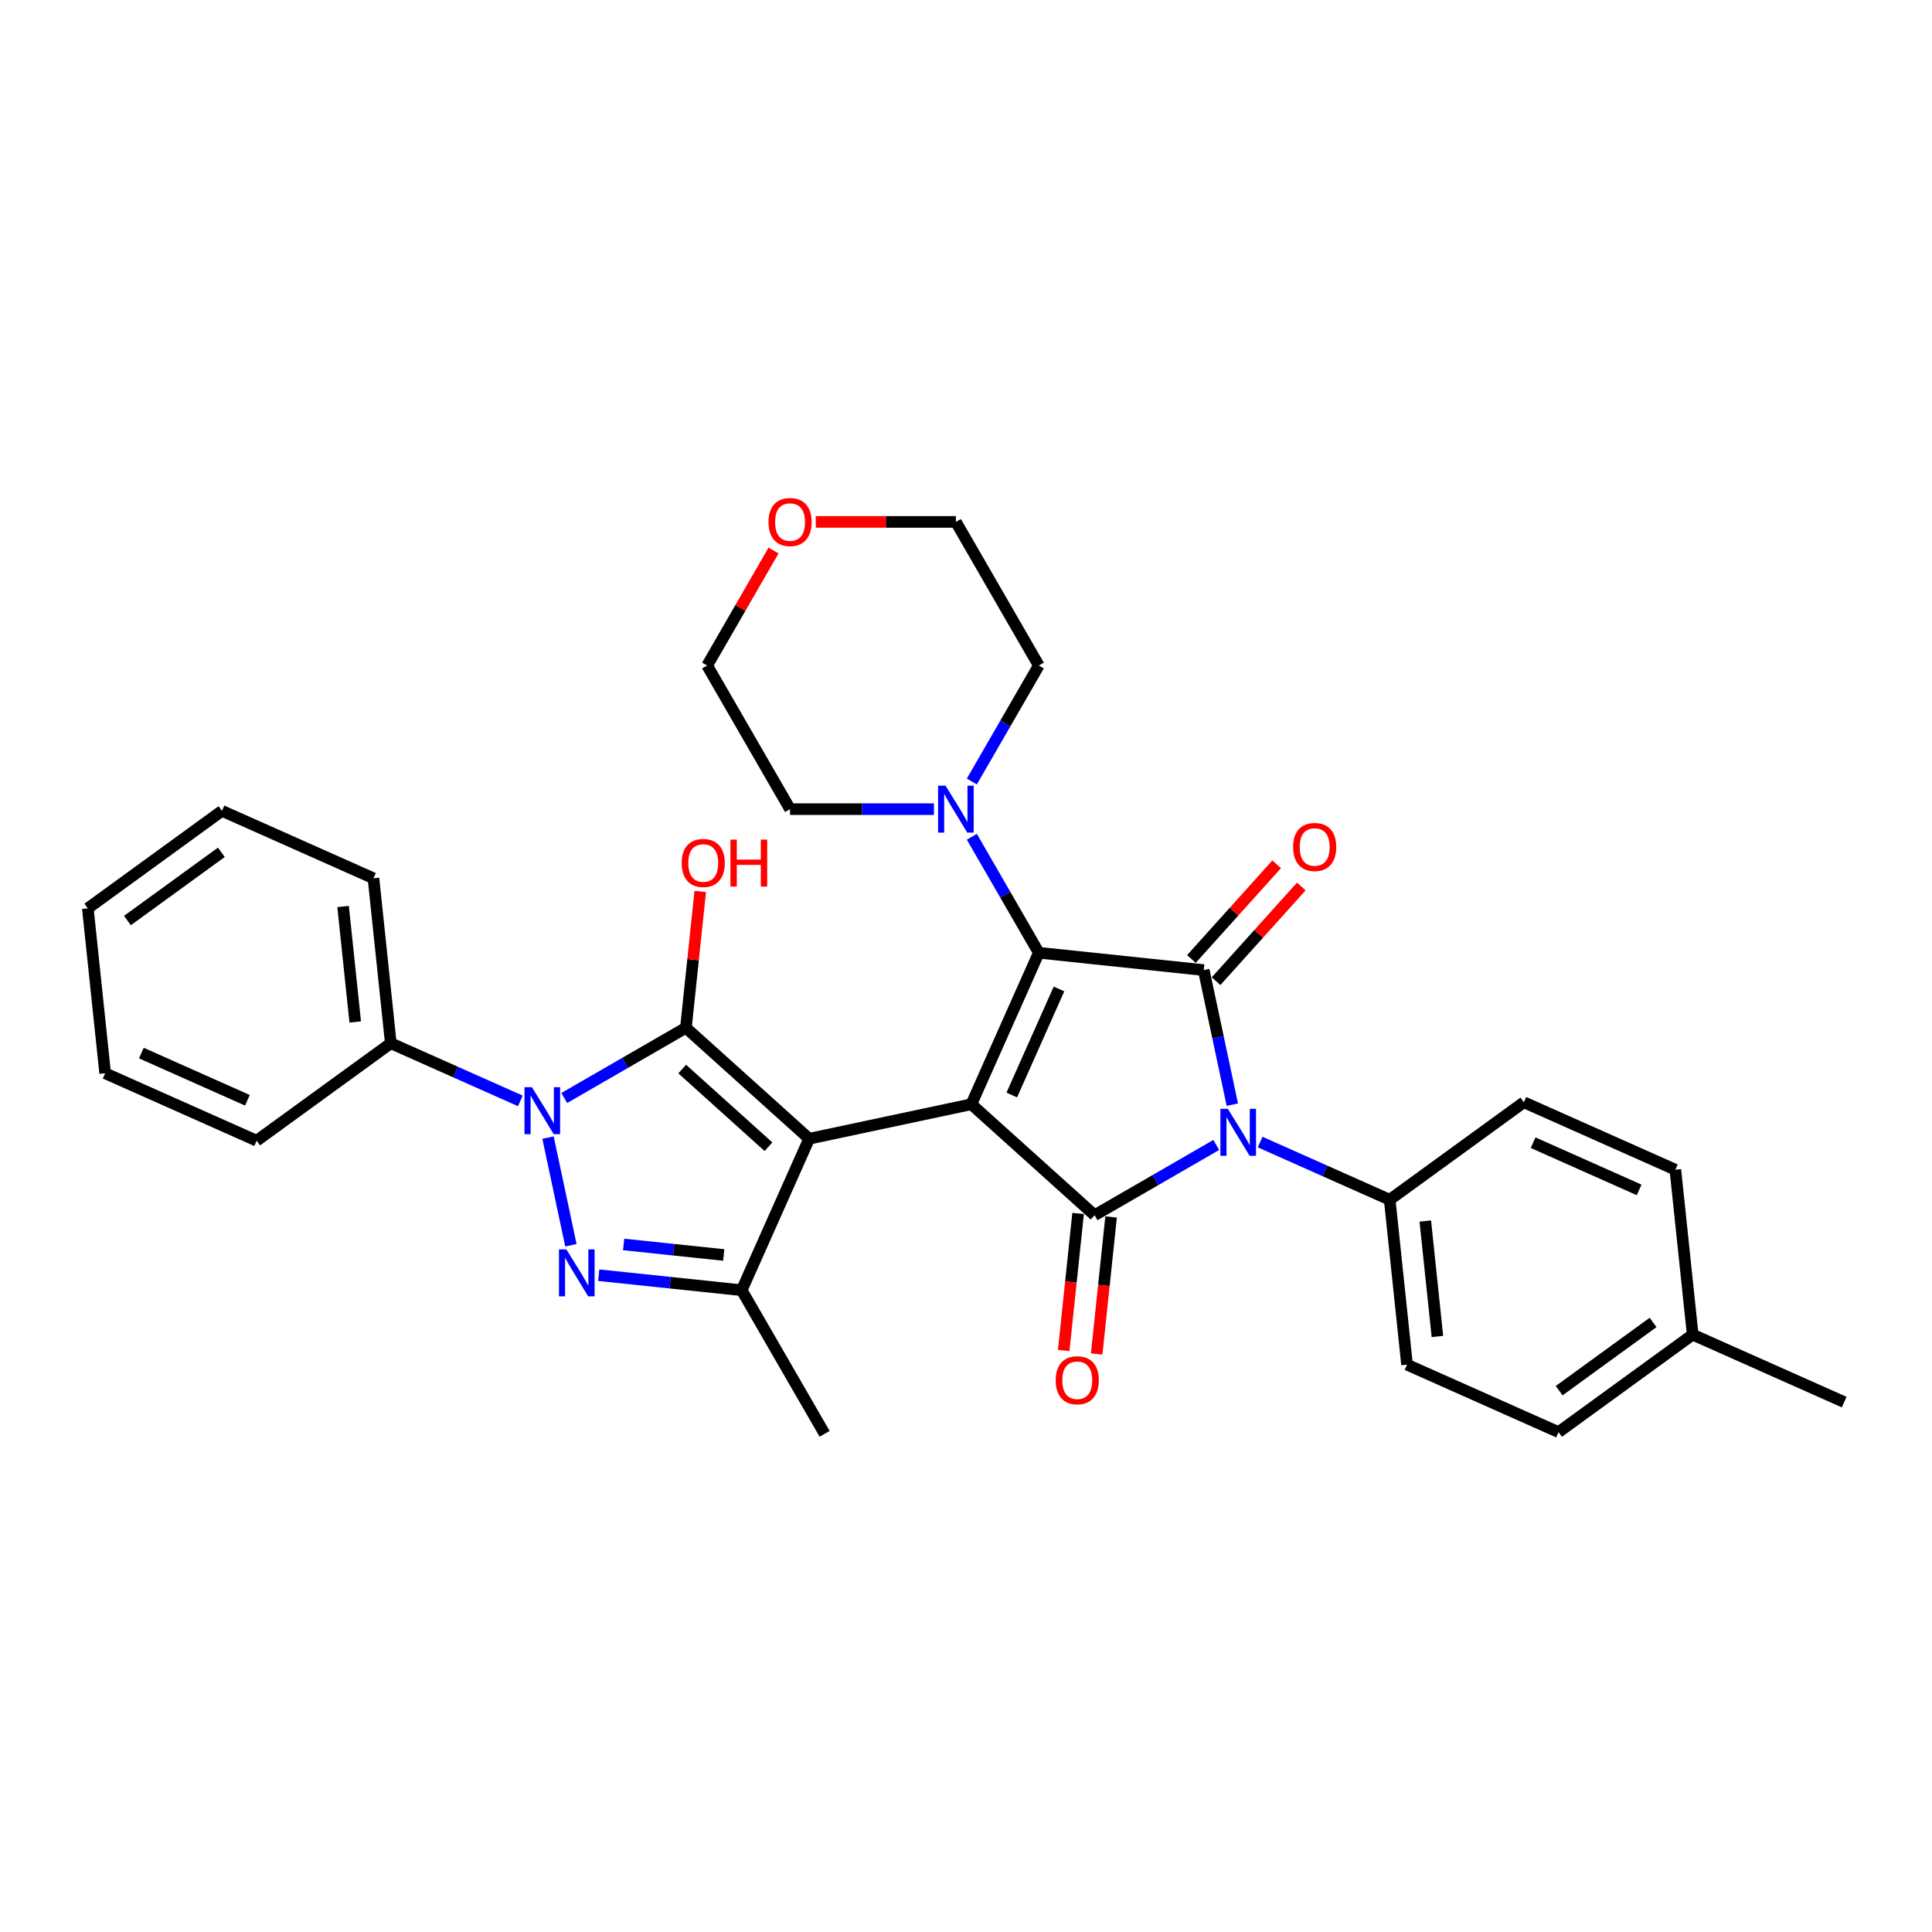 <?xml version='1.0' encoding='iso-8859-1'?>
<svg version='1.1' baseProfile='full'
              xmlns='http://www.w3.org/2000/svg'
                      xmlns:rdkit='http://www.rdkit.org/xml'
                      xmlns:xlink='http://www.w3.org/1999/xlink'
                  xml:space='preserve'
width='1000px' height='1000px' viewBox='0 0 1000 1000'>
<!-- END OF HEADER -->
<rect style='opacity:1.0;fill:#FFFFFF;stroke:none' width='1000' height='1000' x='0' y='0'> </rect>
<path class='bond-0' d='M 502.773,571.557 L 537.684,493.144' style='fill:none;fill-rule:evenodd;stroke:#000000;stroke-width:6px;stroke-linecap:butt;stroke-linejoin:miter;stroke-opacity:1' />
<path class='bond-0' d='M 523.692,566.777 L 548.13,511.888' style='fill:none;fill-rule:evenodd;stroke:#000000;stroke-width:6px;stroke-linecap:butt;stroke-linejoin:miter;stroke-opacity:1' />
<path class='bond-1' d='M 502.773,571.557 L 566.559,628.991' style='fill:none;fill-rule:evenodd;stroke:#000000;stroke-width:6px;stroke-linecap:butt;stroke-linejoin:miter;stroke-opacity:1' />
<path class='bond-2' d='M 502.773,571.557 L 418.815,589.403' style='fill:none;fill-rule:evenodd;stroke:#000000;stroke-width:6px;stroke-linecap:butt;stroke-linejoin:miter;stroke-opacity:1' />
<path class='bond-3' d='M 537.684,493.144 L 623.048,502.116' style='fill:none;fill-rule:evenodd;stroke:#000000;stroke-width:6px;stroke-linecap:butt;stroke-linejoin:miter;stroke-opacity:1' />
<path class='bond-4' d='M 537.684,493.144 L 520.354,463.127' style='fill:none;fill-rule:evenodd;stroke:#000000;stroke-width:6px;stroke-linecap:butt;stroke-linejoin:miter;stroke-opacity:1' />
<path class='bond-4' d='M 520.354,463.127 L 503.023,433.11' style='fill:none;fill-rule:evenodd;stroke:#0000FF;stroke-width:6px;stroke-linecap:butt;stroke-linejoin:miter;stroke-opacity:1' />
<path class='bond-5' d='M 623.048,502.116 L 630.451,536.945' style='fill:none;fill-rule:evenodd;stroke:#000000;stroke-width:6px;stroke-linecap:butt;stroke-linejoin:miter;stroke-opacity:1' />
<path class='bond-5' d='M 630.451,536.945 L 637.854,571.774' style='fill:none;fill-rule:evenodd;stroke:#0000FF;stroke-width:6px;stroke-linecap:butt;stroke-linejoin:miter;stroke-opacity:1' />
<path class='bond-6' d='M 629.426,507.859 L 651.491,483.354' style='fill:none;fill-rule:evenodd;stroke:#000000;stroke-width:6px;stroke-linecap:butt;stroke-linejoin:miter;stroke-opacity:1' />
<path class='bond-6' d='M 651.491,483.354 L 673.556,458.848' style='fill:none;fill-rule:evenodd;stroke:#FF0000;stroke-width:6px;stroke-linecap:butt;stroke-linejoin:miter;stroke-opacity:1' />
<path class='bond-6' d='M 616.669,496.373 L 638.734,471.867' style='fill:none;fill-rule:evenodd;stroke:#000000;stroke-width:6px;stroke-linecap:butt;stroke-linejoin:miter;stroke-opacity:1' />
<path class='bond-6' d='M 638.734,471.867 L 660.799,447.362' style='fill:none;fill-rule:evenodd;stroke:#FF0000;stroke-width:6px;stroke-linecap:butt;stroke-linejoin:miter;stroke-opacity:1' />
<path class='bond-7' d='M 629.529,592.635 L 598.044,610.813' style='fill:none;fill-rule:evenodd;stroke:#0000FF;stroke-width:6px;stroke-linecap:butt;stroke-linejoin:miter;stroke-opacity:1' />
<path class='bond-7' d='M 598.044,610.813 L 566.559,628.991' style='fill:none;fill-rule:evenodd;stroke:#000000;stroke-width:6px;stroke-linecap:butt;stroke-linejoin:miter;stroke-opacity:1' />
<path class='bond-8' d='M 652.258,591.134 L 685.782,606.06' style='fill:none;fill-rule:evenodd;stroke:#0000FF;stroke-width:6px;stroke-linecap:butt;stroke-linejoin:miter;stroke-opacity:1' />
<path class='bond-8' d='M 685.782,606.06 L 719.307,620.986' style='fill:none;fill-rule:evenodd;stroke:#000000;stroke-width:6px;stroke-linecap:butt;stroke-linejoin:miter;stroke-opacity:1' />
<path class='bond-9' d='M 558.023,628.094 L 554.296,663.557' style='fill:none;fill-rule:evenodd;stroke:#000000;stroke-width:6px;stroke-linecap:butt;stroke-linejoin:miter;stroke-opacity:1' />
<path class='bond-9' d='M 554.296,663.557 L 550.568,699.02' style='fill:none;fill-rule:evenodd;stroke:#FF0000;stroke-width:6px;stroke-linecap:butt;stroke-linejoin:miter;stroke-opacity:1' />
<path class='bond-9' d='M 575.096,629.888 L 571.368,665.351' style='fill:none;fill-rule:evenodd;stroke:#000000;stroke-width:6px;stroke-linecap:butt;stroke-linejoin:miter;stroke-opacity:1' />
<path class='bond-9' d='M 571.368,665.351 L 567.641,700.814' style='fill:none;fill-rule:evenodd;stroke:#FF0000;stroke-width:6px;stroke-linecap:butt;stroke-linejoin:miter;stroke-opacity:1' />
<path class='bond-10' d='M 418.815,589.403 L 383.903,667.816' style='fill:none;fill-rule:evenodd;stroke:#000000;stroke-width:6px;stroke-linecap:butt;stroke-linejoin:miter;stroke-opacity:1' />
<path class='bond-11' d='M 418.815,589.403 L 355.028,531.969' style='fill:none;fill-rule:evenodd;stroke:#000000;stroke-width:6px;stroke-linecap:butt;stroke-linejoin:miter;stroke-opacity:1' />
<path class='bond-11' d='M 397.76,593.545 L 353.109,553.341' style='fill:none;fill-rule:evenodd;stroke:#000000;stroke-width:6px;stroke-linecap:butt;stroke-linejoin:miter;stroke-opacity:1' />
<path class='bond-12' d='M 503.023,404.51 L 520.354,374.493' style='fill:none;fill-rule:evenodd;stroke:#0000FF;stroke-width:6px;stroke-linecap:butt;stroke-linejoin:miter;stroke-opacity:1' />
<path class='bond-12' d='M 520.354,374.493 L 537.684,344.476' style='fill:none;fill-rule:evenodd;stroke:#000000;stroke-width:6px;stroke-linecap:butt;stroke-linejoin:miter;stroke-opacity:1' />
<path class='bond-13' d='M 483.403,418.81 L 446.168,418.81' style='fill:none;fill-rule:evenodd;stroke:#0000FF;stroke-width:6px;stroke-linecap:butt;stroke-linejoin:miter;stroke-opacity:1' />
<path class='bond-13' d='M 446.168,418.81 L 408.934,418.81' style='fill:none;fill-rule:evenodd;stroke:#000000;stroke-width:6px;stroke-linecap:butt;stroke-linejoin:miter;stroke-opacity:1' />
<path class='bond-14' d='M 383.903,667.816 L 346.903,663.927' style='fill:none;fill-rule:evenodd;stroke:#000000;stroke-width:6px;stroke-linecap:butt;stroke-linejoin:miter;stroke-opacity:1' />
<path class='bond-14' d='M 346.903,663.927 L 309.904,660.038' style='fill:none;fill-rule:evenodd;stroke:#0000FF;stroke-width:6px;stroke-linecap:butt;stroke-linejoin:miter;stroke-opacity:1' />
<path class='bond-14' d='M 374.597,649.576 L 348.698,646.854' style='fill:none;fill-rule:evenodd;stroke:#000000;stroke-width:6px;stroke-linecap:butt;stroke-linejoin:miter;stroke-opacity:1' />
<path class='bond-14' d='M 348.698,646.854 L 322.798,644.132' style='fill:none;fill-rule:evenodd;stroke:#0000FF;stroke-width:6px;stroke-linecap:butt;stroke-linejoin:miter;stroke-opacity:1' />
<path class='bond-15' d='M 383.903,667.816 L 426.82,742.15' style='fill:none;fill-rule:evenodd;stroke:#000000;stroke-width:6px;stroke-linecap:butt;stroke-linejoin:miter;stroke-opacity:1' />
<path class='bond-16' d='M 295.5,644.544 L 283.655,588.82' style='fill:none;fill-rule:evenodd;stroke:#0000FF;stroke-width:6px;stroke-linecap:butt;stroke-linejoin:miter;stroke-opacity:1' />
<path class='bond-17' d='M 269.329,569.826 L 235.805,554.9' style='fill:none;fill-rule:evenodd;stroke:#0000FF;stroke-width:6px;stroke-linecap:butt;stroke-linejoin:miter;stroke-opacity:1' />
<path class='bond-17' d='M 235.805,554.9 L 202.281,539.974' style='fill:none;fill-rule:evenodd;stroke:#000000;stroke-width:6px;stroke-linecap:butt;stroke-linejoin:miter;stroke-opacity:1' />
<path class='bond-18' d='M 292.058,568.324 L 323.543,550.147' style='fill:none;fill-rule:evenodd;stroke:#0000FF;stroke-width:6px;stroke-linecap:butt;stroke-linejoin:miter;stroke-opacity:1' />
<path class='bond-18' d='M 323.543,550.147 L 355.028,531.969' style='fill:none;fill-rule:evenodd;stroke:#000000;stroke-width:6px;stroke-linecap:butt;stroke-linejoin:miter;stroke-opacity:1' />
<path class='bond-19' d='M 355.028,531.969 L 358.735,496.695' style='fill:none;fill-rule:evenodd;stroke:#000000;stroke-width:6px;stroke-linecap:butt;stroke-linejoin:miter;stroke-opacity:1' />
<path class='bond-19' d='M 358.735,496.695 L 362.443,461.42' style='fill:none;fill-rule:evenodd;stroke:#FF0000;stroke-width:6px;stroke-linecap:butt;stroke-linejoin:miter;stroke-opacity:1' />
<path class='bond-20' d='M 719.307,620.986 L 788.747,570.534' style='fill:none;fill-rule:evenodd;stroke:#000000;stroke-width:6px;stroke-linecap:butt;stroke-linejoin:miter;stroke-opacity:1' />
<path class='bond-21' d='M 719.307,620.986 L 728.279,706.349' style='fill:none;fill-rule:evenodd;stroke:#000000;stroke-width:6px;stroke-linecap:butt;stroke-linejoin:miter;stroke-opacity:1' />
<path class='bond-21' d='M 737.725,631.996 L 744.005,691.75' style='fill:none;fill-rule:evenodd;stroke:#000000;stroke-width:6px;stroke-linecap:butt;stroke-linejoin:miter;stroke-opacity:1' />
<path class='bond-22' d='M 537.684,344.476 L 494.767,270.141' style='fill:none;fill-rule:evenodd;stroke:#000000;stroke-width:6px;stroke-linecap:butt;stroke-linejoin:miter;stroke-opacity:1' />
<path class='bond-23' d='M 494.767,270.141 L 458.503,270.141' style='fill:none;fill-rule:evenodd;stroke:#000000;stroke-width:6px;stroke-linecap:butt;stroke-linejoin:miter;stroke-opacity:1' />
<path class='bond-23' d='M 458.503,270.141 L 422.238,270.141' style='fill:none;fill-rule:evenodd;stroke:#FF0000;stroke-width:6px;stroke-linecap:butt;stroke-linejoin:miter;stroke-opacity:1' />
<path class='bond-24' d='M 400.38,284.956 L 383.199,314.716' style='fill:none;fill-rule:evenodd;stroke:#FF0000;stroke-width:6px;stroke-linecap:butt;stroke-linejoin:miter;stroke-opacity:1' />
<path class='bond-24' d='M 383.199,314.716 L 366.017,344.476' style='fill:none;fill-rule:evenodd;stroke:#000000;stroke-width:6px;stroke-linecap:butt;stroke-linejoin:miter;stroke-opacity:1' />
<path class='bond-25' d='M 366.017,344.476 L 408.934,418.81' style='fill:none;fill-rule:evenodd;stroke:#000000;stroke-width:6px;stroke-linecap:butt;stroke-linejoin:miter;stroke-opacity:1' />
<path class='bond-26' d='M 876.132,690.809 L 806.692,741.261' style='fill:none;fill-rule:evenodd;stroke:#000000;stroke-width:6px;stroke-linecap:butt;stroke-linejoin:miter;stroke-opacity:1' />
<path class='bond-26' d='M 855.626,684.489 L 807.017,719.805' style='fill:none;fill-rule:evenodd;stroke:#000000;stroke-width:6px;stroke-linecap:butt;stroke-linejoin:miter;stroke-opacity:1' />
<path class='bond-27' d='M 876.132,690.809 L 954.545,725.721' style='fill:none;fill-rule:evenodd;stroke:#000000;stroke-width:6px;stroke-linecap:butt;stroke-linejoin:miter;stroke-opacity:1' />
<path class='bond-28' d='M 876.132,690.809 L 867.16,605.446' style='fill:none;fill-rule:evenodd;stroke:#000000;stroke-width:6px;stroke-linecap:butt;stroke-linejoin:miter;stroke-opacity:1' />
<path class='bond-29' d='M 788.747,570.534 L 867.16,605.446' style='fill:none;fill-rule:evenodd;stroke:#000000;stroke-width:6px;stroke-linecap:butt;stroke-linejoin:miter;stroke-opacity:1' />
<path class='bond-29' d='M 793.527,591.453 L 848.416,615.892' style='fill:none;fill-rule:evenodd;stroke:#000000;stroke-width:6px;stroke-linecap:butt;stroke-linejoin:miter;stroke-opacity:1' />
<path class='bond-30' d='M 202.281,539.974 L 193.308,454.61' style='fill:none;fill-rule:evenodd;stroke:#000000;stroke-width:6px;stroke-linecap:butt;stroke-linejoin:miter;stroke-opacity:1' />
<path class='bond-30' d='M 183.862,528.964 L 177.582,469.209' style='fill:none;fill-rule:evenodd;stroke:#000000;stroke-width:6px;stroke-linecap:butt;stroke-linejoin:miter;stroke-opacity:1' />
<path class='bond-31' d='M 202.281,539.974 L 132.84,590.426' style='fill:none;fill-rule:evenodd;stroke:#000000;stroke-width:6px;stroke-linecap:butt;stroke-linejoin:miter;stroke-opacity:1' />
<path class='bond-32' d='M 193.308,454.61 L 114.895,419.699' style='fill:none;fill-rule:evenodd;stroke:#000000;stroke-width:6px;stroke-linecap:butt;stroke-linejoin:miter;stroke-opacity:1' />
<path class='bond-33' d='M 132.84,590.426 L 54.427,555.514' style='fill:none;fill-rule:evenodd;stroke:#000000;stroke-width:6px;stroke-linecap:butt;stroke-linejoin:miter;stroke-opacity:1' />
<path class='bond-33' d='M 128.06,569.506 L 73.171,545.068' style='fill:none;fill-rule:evenodd;stroke:#000000;stroke-width:6px;stroke-linecap:butt;stroke-linejoin:miter;stroke-opacity:1' />
<path class='bond-34' d='M 114.895,419.699 L 45.455,470.151' style='fill:none;fill-rule:evenodd;stroke:#000000;stroke-width:6px;stroke-linecap:butt;stroke-linejoin:miter;stroke-opacity:1' />
<path class='bond-34' d='M 114.57,441.155 L 65.961,476.471' style='fill:none;fill-rule:evenodd;stroke:#000000;stroke-width:6px;stroke-linecap:butt;stroke-linejoin:miter;stroke-opacity:1' />
<path class='bond-35' d='M 54.427,555.514 L 45.455,470.151' style='fill:none;fill-rule:evenodd;stroke:#000000;stroke-width:6px;stroke-linecap:butt;stroke-linejoin:miter;stroke-opacity:1' />
<path class='bond-36' d='M 728.279,706.349 L 806.692,741.261' style='fill:none;fill-rule:evenodd;stroke:#000000;stroke-width:6px;stroke-linecap:butt;stroke-linejoin:miter;stroke-opacity:1' />
<path  class='atom-3' d='M 635.52 573.92
L 643.486 586.795
Q 644.275 588.065, 645.546 590.366
Q 646.816 592.666, 646.885 592.803
L 646.885 573.92
L 650.112 573.92
L 650.112 598.228
L 646.782 598.228
L 638.233 584.151
Q 637.237 582.503, 636.173 580.615
Q 635.143 578.727, 634.834 578.143
L 634.834 598.228
L 631.675 598.228
L 631.675 573.92
L 635.52 573.92
' fill='#0000FF'/>
<path  class='atom-6' d='M 489.394 406.656
L 497.36 419.531
Q 498.149 420.801, 499.42 423.101
Q 500.69 425.402, 500.759 425.539
L 500.759 406.656
L 503.986 406.656
L 503.986 430.964
L 500.656 430.964
L 492.107 416.887
Q 491.111 415.239, 490.047 413.351
Q 489.017 411.462, 488.708 410.879
L 488.708 430.964
L 485.549 430.964
L 485.549 406.656
L 489.394 406.656
' fill='#0000FF'/>
<path  class='atom-7' d='M 546.429 714.423
Q 546.429 708.586, 549.313 705.325
Q 552.197 702.063, 557.587 702.063
Q 562.978 702.063, 565.862 705.325
Q 568.746 708.586, 568.746 714.423
Q 568.746 720.328, 565.827 723.693
Q 562.909 727.023, 557.587 727.023
Q 552.231 727.023, 549.313 723.693
Q 546.429 720.363, 546.429 714.423
M 557.587 724.277
Q 561.295 724.277, 563.287 721.805
Q 565.312 719.298, 565.312 714.423
Q 565.312 709.651, 563.287 707.247
Q 561.295 704.81, 557.587 704.81
Q 553.879 704.81, 551.854 707.213
Q 549.862 709.616, 549.862 714.423
Q 549.862 719.333, 551.854 721.805
Q 553.879 724.277, 557.587 724.277
' fill='#FF0000'/>
<path  class='atom-8' d='M 669.323 438.398
Q 669.323 432.561, 672.207 429.299
Q 675.091 426.038, 680.482 426.038
Q 685.872 426.038, 688.756 429.299
Q 691.64 432.561, 691.64 438.398
Q 691.64 444.303, 688.722 447.668
Q 685.803 450.998, 680.482 450.998
Q 675.126 450.998, 672.207 447.668
Q 669.323 444.338, 669.323 438.398
M 680.482 448.252
Q 684.19 448.252, 686.181 445.78
Q 688.207 443.273, 688.207 438.398
Q 688.207 433.625, 686.181 431.222
Q 684.19 428.784, 680.482 428.784
Q 676.774 428.784, 674.748 431.188
Q 672.757 433.591, 672.757 438.398
Q 672.757 443.308, 674.748 445.78
Q 676.774 448.252, 680.482 448.252
' fill='#FF0000'/>
<path  class='atom-10' d='M 293.166 646.69
L 301.131 659.565
Q 301.921 660.835, 303.191 663.135
Q 304.462 665.436, 304.531 665.573
L 304.531 646.69
L 307.758 646.69
L 307.758 670.998
L 304.428 670.998
L 295.878 656.921
Q 294.883 655.273, 293.818 653.385
Q 292.788 651.496, 292.479 650.913
L 292.479 670.998
L 289.321 670.998
L 289.321 646.69
L 293.166 646.69
' fill='#0000FF'/>
<path  class='atom-11' d='M 275.32 562.732
L 283.286 575.607
Q 284.075 576.877, 285.346 579.177
Q 286.616 581.478, 286.685 581.615
L 286.685 562.732
L 289.912 562.732
L 289.912 587.04
L 286.582 587.04
L 278.033 572.963
Q 277.037 571.315, 275.973 569.427
Q 274.943 567.538, 274.634 566.955
L 274.634 587.04
L 271.475 587.04
L 271.475 562.732
L 275.32 562.732
' fill='#0000FF'/>
<path  class='atom-14' d='M 352.841 446.674
Q 352.841 440.837, 355.725 437.576
Q 358.609 434.314, 364 434.314
Q 369.39 434.314, 372.274 437.576
Q 375.158 440.837, 375.158 446.674
Q 375.158 452.579, 372.24 455.944
Q 369.321 459.274, 364 459.274
Q 358.644 459.274, 355.725 455.944
Q 352.841 452.614, 352.841 446.674
M 364 456.528
Q 367.708 456.528, 369.699 454.056
Q 371.725 451.549, 371.725 446.674
Q 371.725 441.902, 369.699 439.498
Q 367.708 437.061, 364 437.061
Q 360.292 437.061, 358.266 439.464
Q 356.275 441.867, 356.275 446.674
Q 356.275 451.584, 358.266 454.056
Q 360.292 456.528, 364 456.528
' fill='#FF0000'/>
<path  class='atom-14' d='M 378.076 434.589
L 381.372 434.589
L 381.372 444.923
L 393.801 444.923
L 393.801 434.589
L 397.097 434.589
L 397.097 458.897
L 393.801 458.897
L 393.801 447.67
L 381.372 447.67
L 381.372 458.897
L 378.076 458.897
L 378.076 434.589
' fill='#FF0000'/>
<path  class='atom-17' d='M 397.775 270.21
Q 397.775 264.373, 400.659 261.112
Q 403.543 257.85, 408.934 257.85
Q 414.324 257.85, 417.208 261.112
Q 420.092 264.373, 420.092 270.21
Q 420.092 276.116, 417.174 279.48
Q 414.255 282.811, 408.934 282.811
Q 403.578 282.811, 400.659 279.48
Q 397.775 276.15, 397.775 270.21
M 408.934 280.064
Q 412.642 280.064, 414.633 277.592
Q 416.659 275.086, 416.659 270.21
Q 416.659 265.438, 414.633 263.034
Q 412.642 260.597, 408.934 260.597
Q 405.226 260.597, 403.2 263
Q 401.209 265.403, 401.209 270.21
Q 401.209 275.12, 403.2 277.592
Q 405.226 280.064, 408.934 280.064
' fill='#FF0000'/>
</svg>
